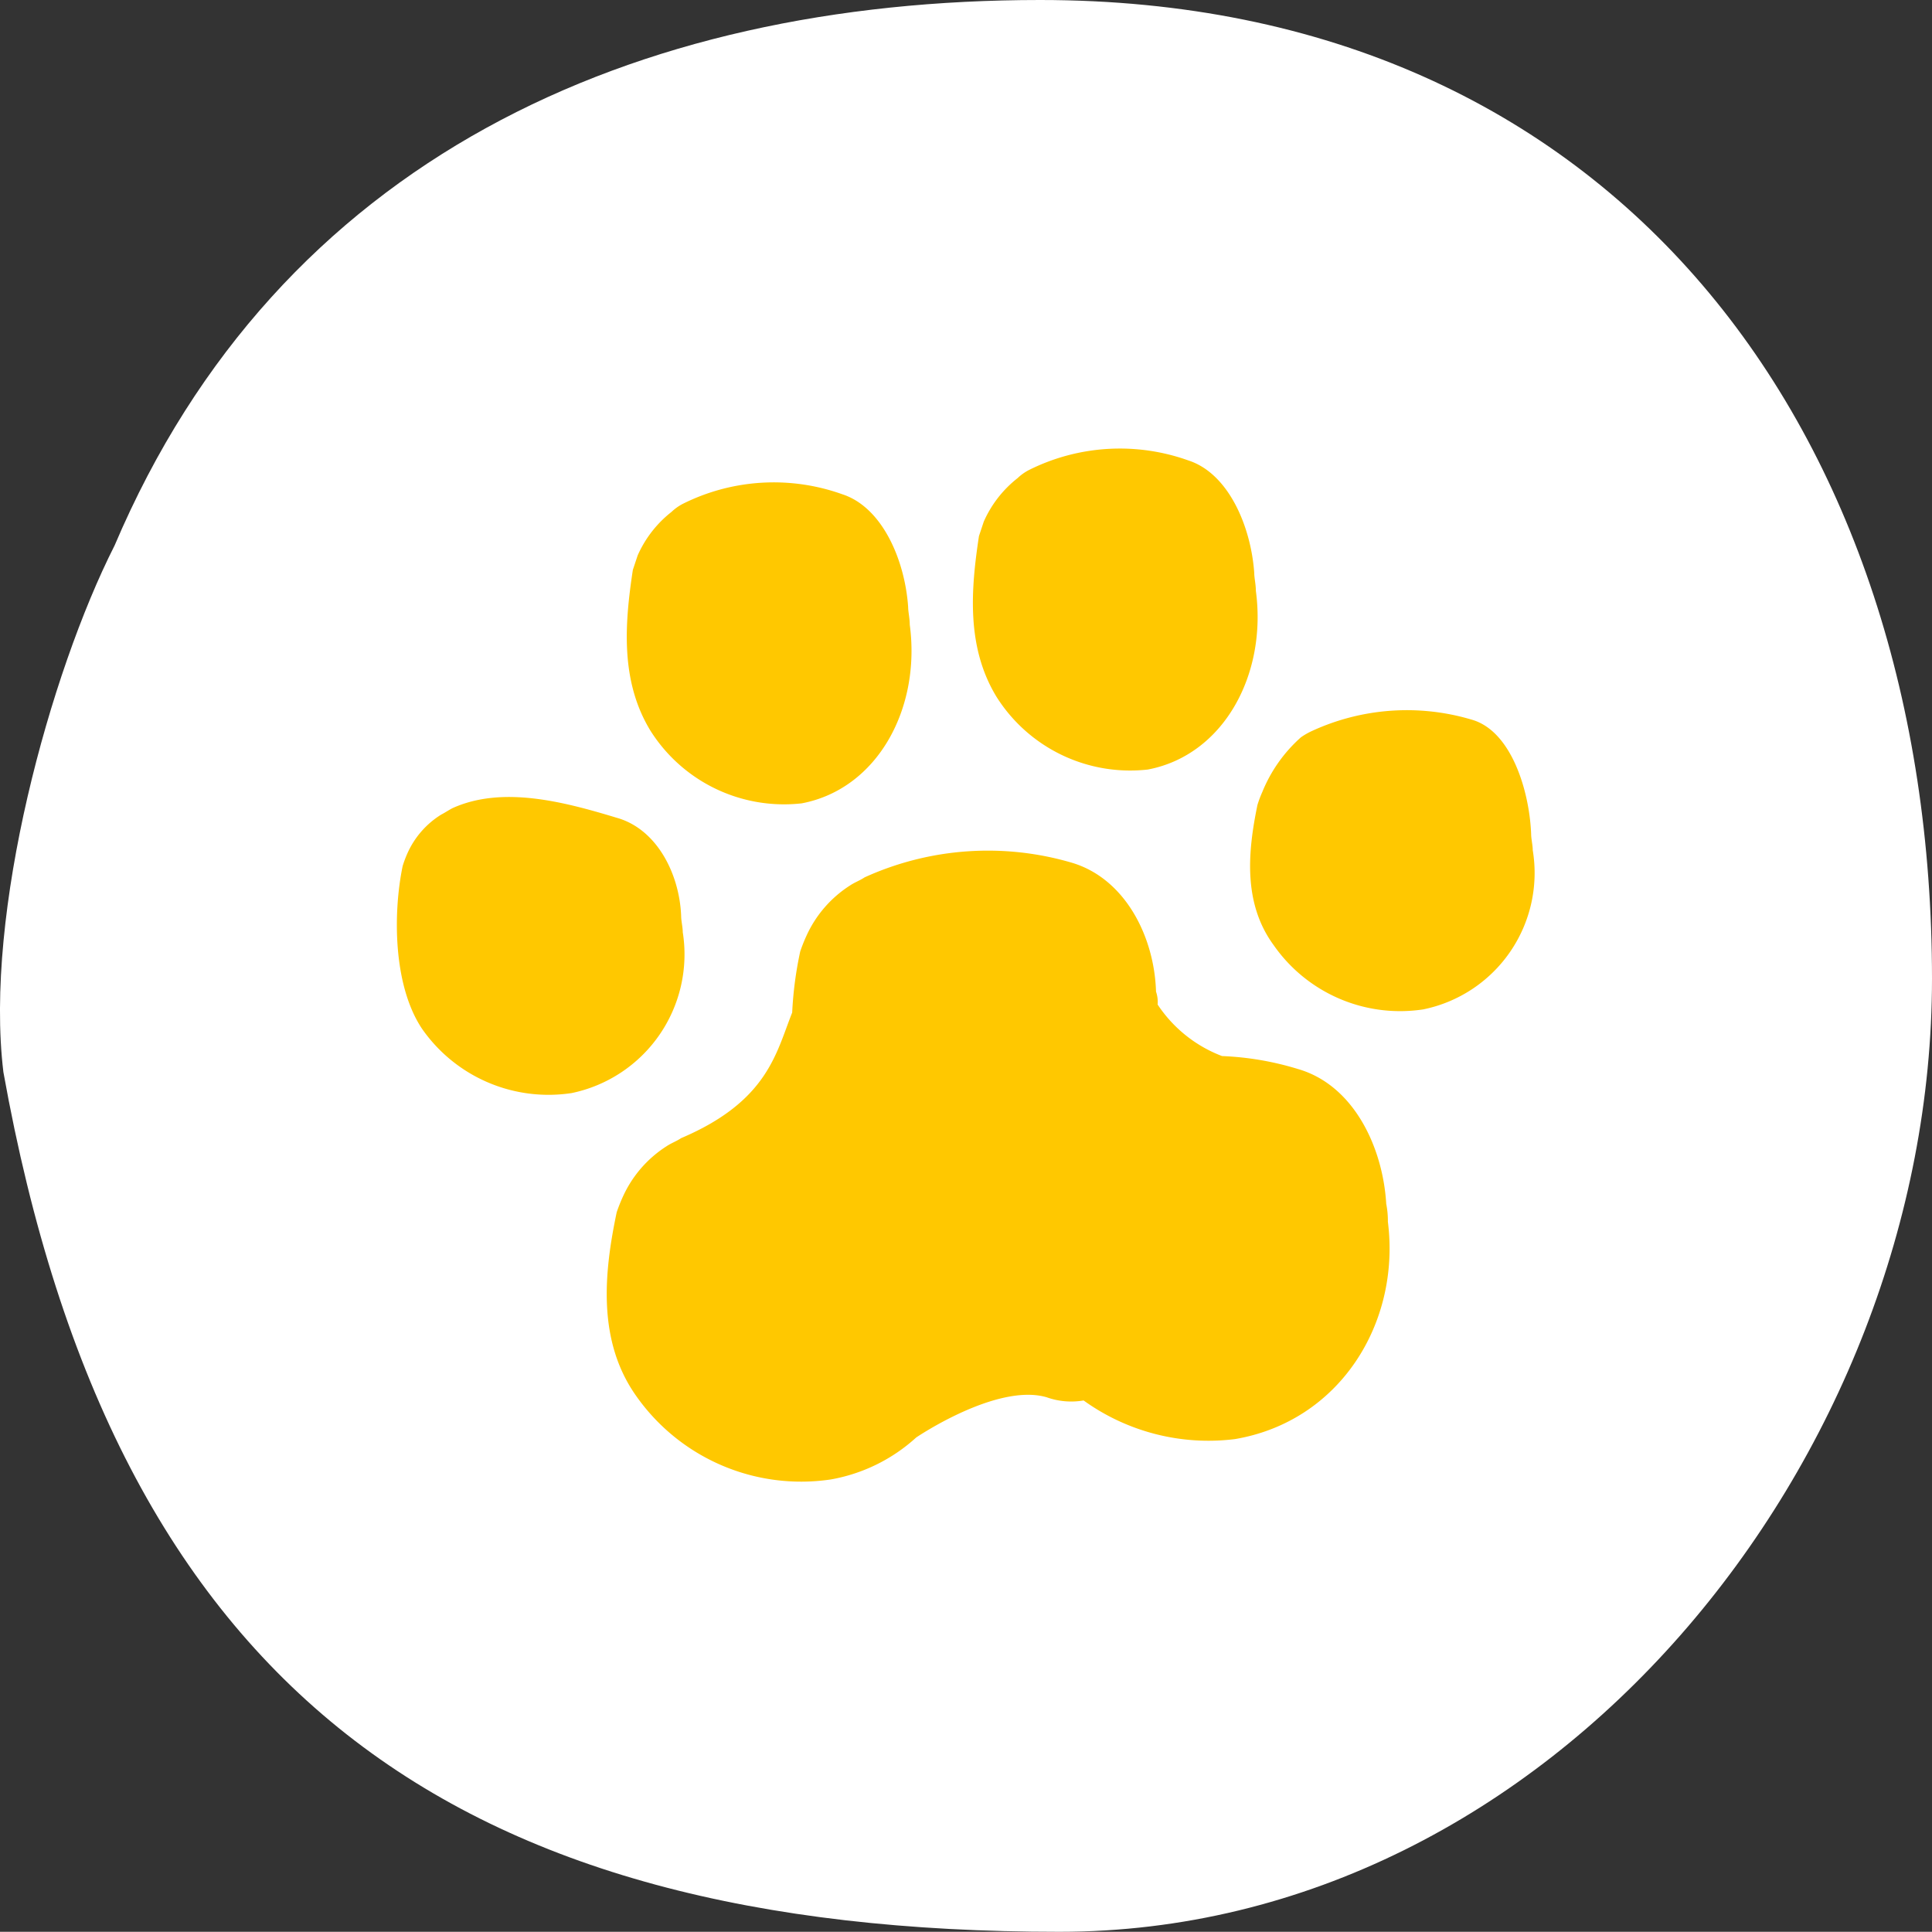 <svg xmlns="http://www.w3.org/2000/svg" width="96" height="95.99" viewBox="0 0 96 95.99">
  <rect x="0" y="0" width="96" height="95.99" fill="#333333" stroke="none"/>
  <g id="DT_Paw" transform="translate(0.012)">
    <path id="Path_141" data-name="Path 141" d="M5.677,27.117C13.836,7.919,31.434,0,51.672,0,80.309,0,95.988,21.518,95.988,48.635c0,23.838-18.878,47.355-43.356,47.355-30,0-46.955-11.919-52.475-42.716-.96-7.919,2.32-19.838,5.519-26.157" transform="translate(0)" fill="#fff"/>
    <g id="Group_158" data-name="Group 158">
      <path id="Path_142" data-name="Path 142" d="M38.847,56.221c0-.24-.08-.56-.08-.8-.08-2.08-1.2-4.32-3.2-4.88-2.64-.8-5.679-1.6-8.159-.48-.16.08-.4.24-.56.32a4.335,4.335,0,0,0-1.68,1.92,5.511,5.511,0,0,0-.24.64c-.48,2.32-.48,5.919.96,8.079a7.658,7.658,0,0,0,7.439,3.2,7.038,7.038,0,0,0,5.519-8" transform="translate(-4.933 -9.906)" fill="#ffc800"/>
      <path id="Path_143" data-name="Path 143" d="M47.624,45.91c3.76-.72,5.919-4.72,5.359-8.879,0-.32-.08-.64-.08-.88-.16-2.32-1.28-4.959-3.28-5.6a10.1,10.1,0,0,0-7.919.48,2.431,2.431,0,0,0-.56.4,5.641,5.641,0,0,0-1.68,2.16l-.24.72c-.4,2.64-.64,5.519.88,8a7.851,7.851,0,0,0,7.519,3.6" transform="translate(-7.79 -5.994)" fill="#ffc800"/>
      <path id="Path_144" data-name="Path 144" d="M69.124,43.81c3.76-.72,5.919-4.72,5.359-8.879,0-.32-.08-.64-.08-.88-.16-2.32-1.28-4.959-3.28-5.6a10.1,10.1,0,0,0-7.919.48,2.431,2.431,0,0,0-.56.4,5.641,5.641,0,0,0-1.68,2.16l-.24.72c-.4,2.64-.64,5.519.88,8a7.851,7.851,0,0,0,7.519,3.6" transform="translate(-12.092 -5.574)" fill="#ffc800"/>
      <path id="Path_145" data-name="Path 145" d="M91.687,51.062c0-.24-.08-.56-.08-.8-.08-2.08-.96-5.119-2.96-5.679a11.268,11.268,0,0,0-7.919.56,3.478,3.478,0,0,0-.56.32,7.321,7.321,0,0,0-1.92,2.72,5.513,5.513,0,0,0-.24.64c-.48,2.32-.72,4.879.8,6.959a7.658,7.658,0,0,0,7.439,3.2,6.92,6.92,0,0,0,5.439-7.919" transform="translate(-15.538 -8.826)" fill="#ffc800"/>
      <path id="Path_146" data-name="Path 146" d="M76.412,70.406c-.16-2.8-1.6-5.919-4.4-6.719a14.8,14.8,0,0,0-3.76-.64,6.684,6.684,0,0,1-3.2-2.56,1.559,1.559,0,0,0-.08-.64c-.08-2.72-1.52-5.6-4.16-6.4a14.788,14.788,0,0,0-10.319.72c-.24.16-.48.24-.72.4a5.814,5.814,0,0,0-2.16,2.48,8.3,8.3,0,0,0-.32.8,18.562,18.562,0,0,0-.4,3.04c-.8,2-1.2,4.4-5.519,6.239-.24.16-.48.24-.72.4a5.814,5.814,0,0,0-2.16,2.48,8.3,8.3,0,0,0-.32.8c-.64,3.04-.96,6.4.96,9.119a10.016,10.016,0,0,0,9.679,4.16A8.485,8.485,0,0,0,53.055,82h0s4-2.72,6.479-2a3.626,3.626,0,0,0,1.84.16,10.614,10.614,0,0,0,7.519,1.92c5.2-.88,8.239-5.759,7.6-10.8a4.308,4.308,0,0,0-.08-.88" transform="translate(-7.542 -10.572)" fill="#ffc800"/>
    </g>
  </g>
</svg>
